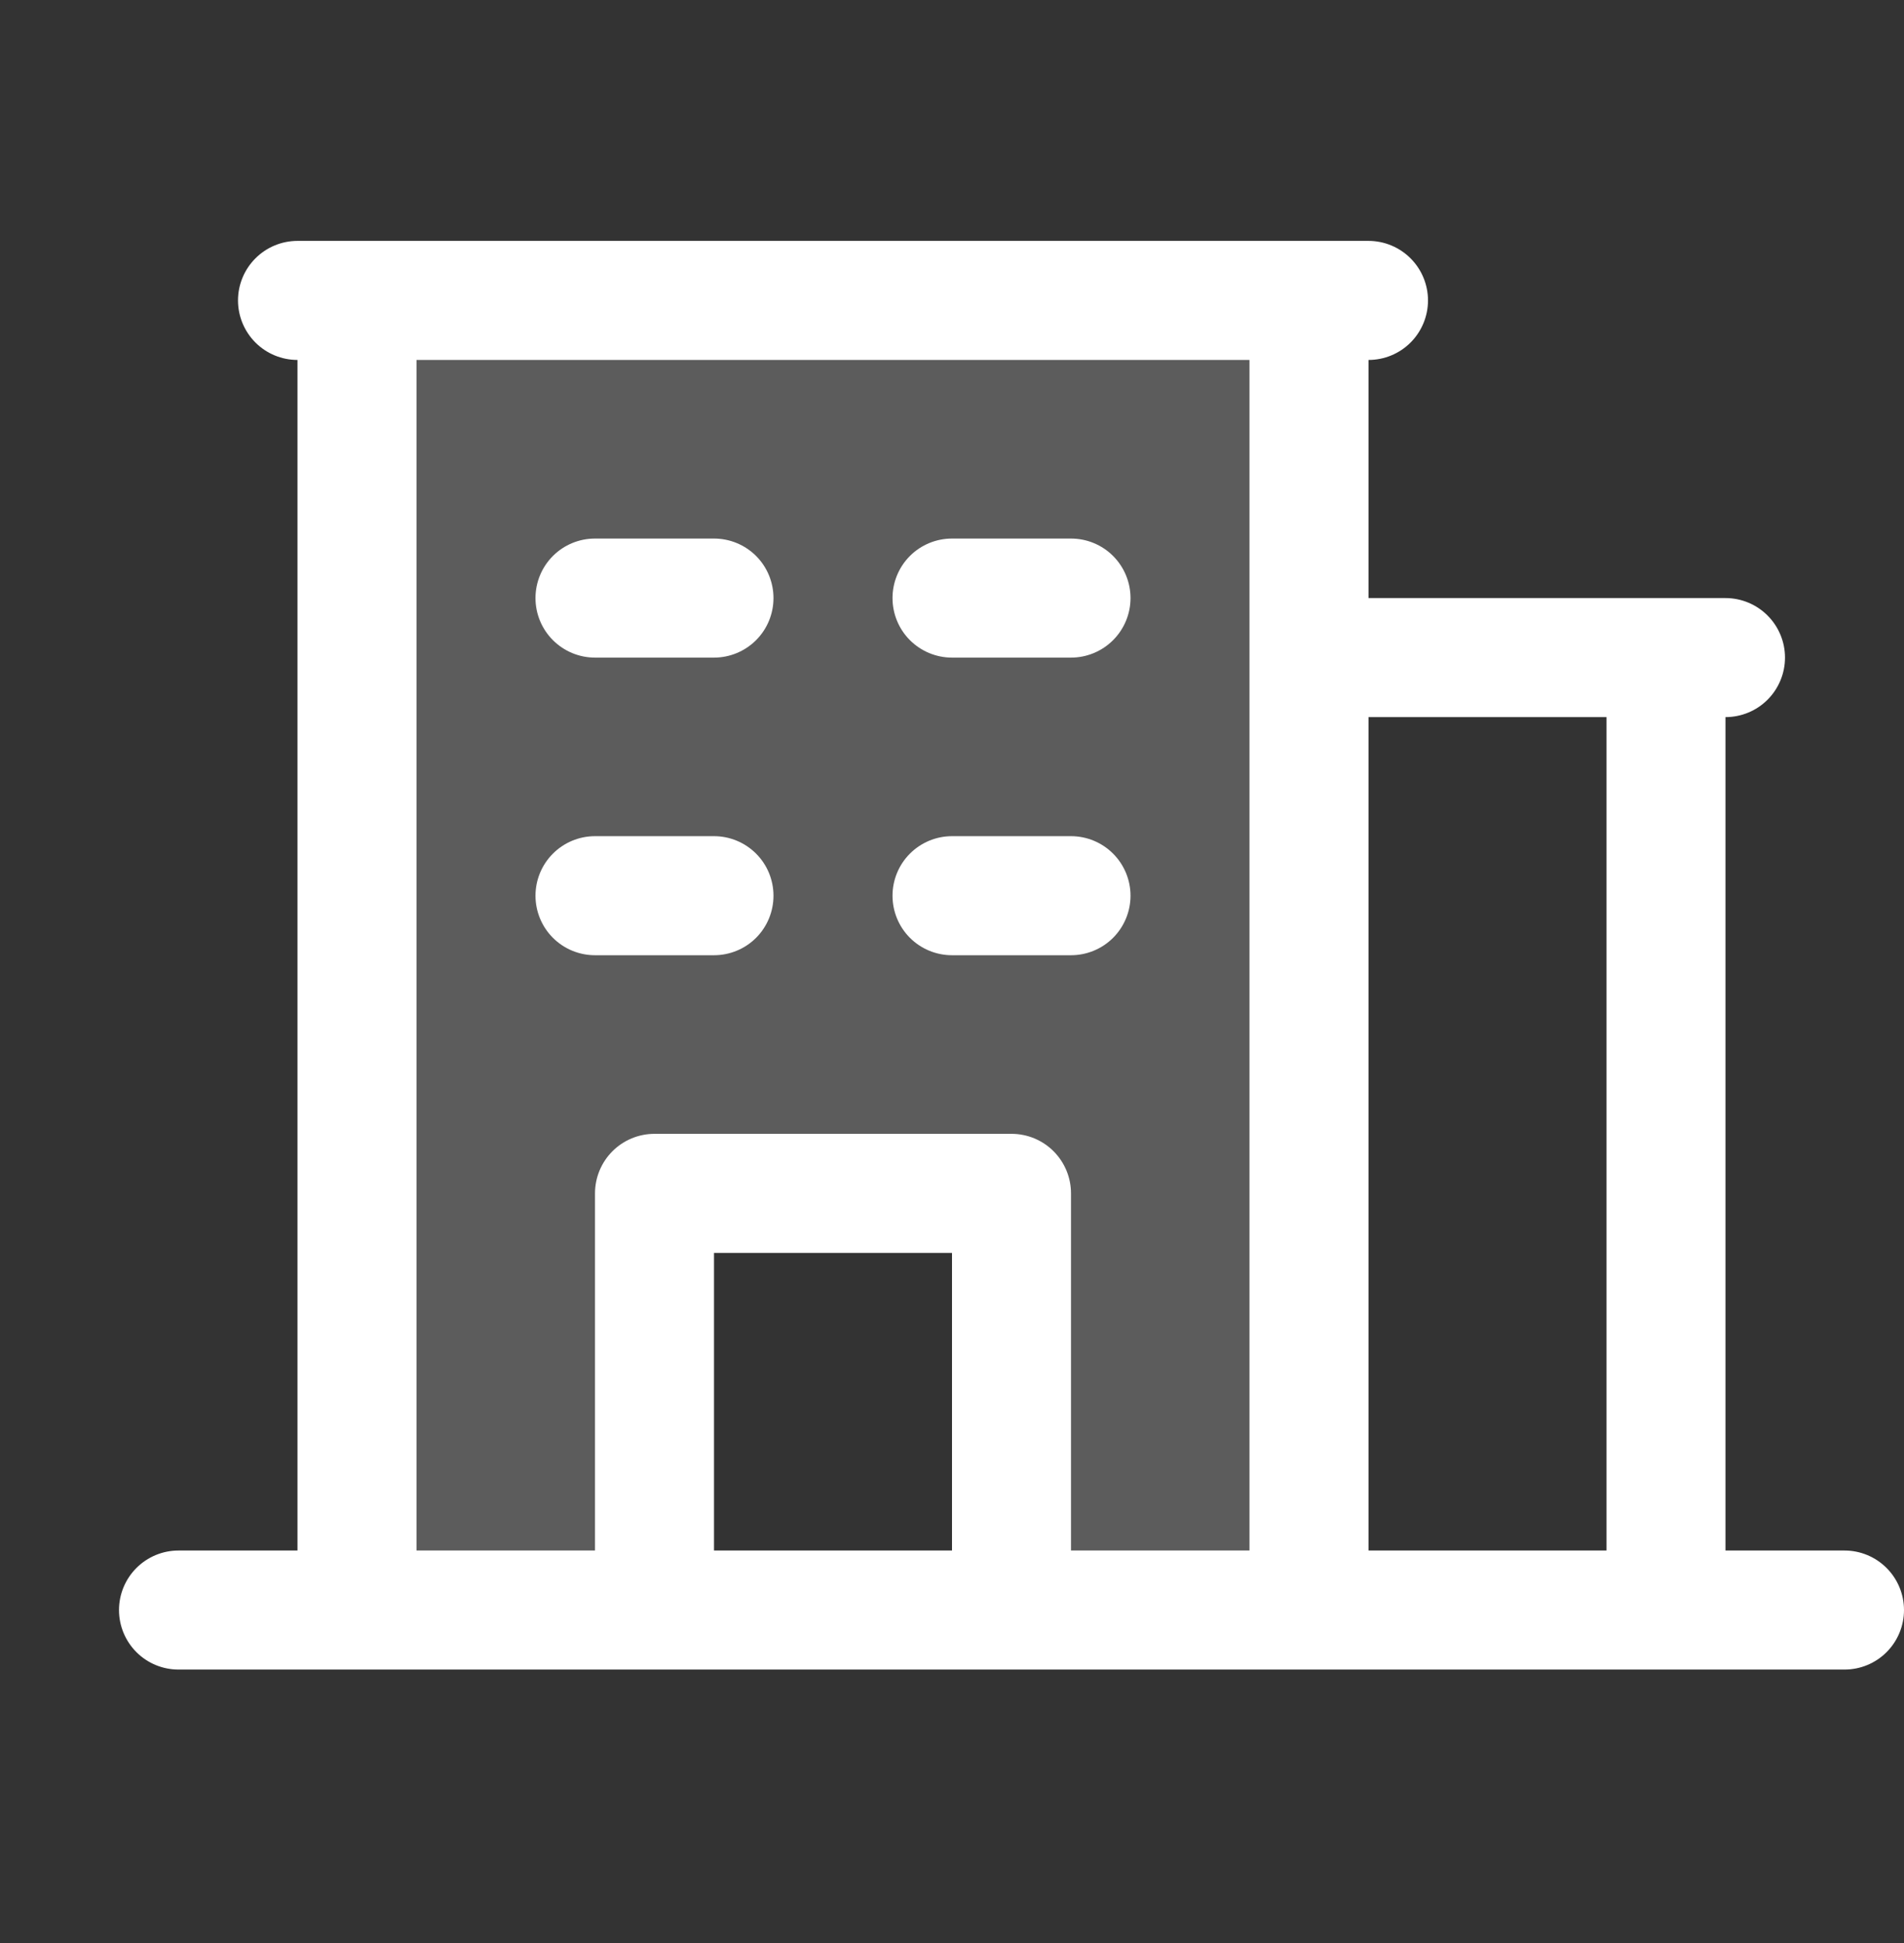 <svg xmlns="http://www.w3.org/2000/svg" width="50" height="51" viewBox="0 0 50 51" fill="none"><rect x="0" y="0" width="50" height="51" fill="#333333" stroke="none"/><path opacity="0.2" d="M34.375 7.886V42.261H26.562V31.323H17.188V42.261H9.375V7.886H34.375Z" fill="white"></path><path d="M48.438 40.698H45.312V18.823C45.727 18.823 46.124 18.659 46.417 18.366C46.71 18.073 46.875 17.675 46.875 17.261C46.875 16.846 46.71 16.449 46.417 16.156C46.124 15.863 45.727 15.698 45.312 15.698H35.938V9.448C36.352 9.448 36.749 9.284 37.042 8.991C37.335 8.698 37.5 8.3 37.5 7.886C37.5 7.471 37.335 7.074 37.042 6.781C36.749 6.488 36.352 6.323 35.938 6.323H7.812C7.398 6.323 7.001 6.488 6.708 6.781C6.415 7.074 6.25 7.471 6.25 7.886C6.25 8.3 6.415 8.698 6.708 8.991C7.001 9.284 7.398 9.448 7.812 9.448V40.698H4.688C4.273 40.698 3.876 40.863 3.583 41.156C3.29 41.449 3.125 41.846 3.125 42.261C3.125 42.675 3.29 43.073 3.583 43.366C3.876 43.659 4.273 43.823 4.688 43.823H48.438C48.852 43.823 49.249 43.659 49.542 43.366C49.835 43.073 50 42.675 50 42.261C50 41.846 49.835 41.449 49.542 41.156C49.249 40.863 48.852 40.698 48.438 40.698ZM42.188 18.823V40.698H35.938V18.823H42.188ZM10.938 9.448H32.812V40.698H28.125V31.323C28.125 30.909 27.96 30.511 27.667 30.218C27.374 29.925 26.977 29.761 26.562 29.761H17.188C16.773 29.761 16.376 29.925 16.083 30.218C15.79 30.511 15.625 30.909 15.625 31.323V40.698H10.938V9.448ZM25 40.698H18.75V32.886H25V40.698ZM14.062 15.698C14.062 15.284 14.227 14.886 14.52 14.593C14.813 14.3 15.211 14.136 15.625 14.136H18.75C19.164 14.136 19.562 14.3 19.855 14.593C20.148 14.886 20.312 15.284 20.312 15.698C20.312 16.113 20.148 16.51 19.855 16.803C19.562 17.096 19.164 17.261 18.75 17.261H15.625C15.211 17.261 14.813 17.096 14.52 16.803C14.227 16.51 14.062 16.113 14.062 15.698ZM23.438 15.698C23.438 15.284 23.602 14.886 23.895 14.593C24.188 14.3 24.586 14.136 25 14.136H28.125C28.539 14.136 28.937 14.3 29.23 14.593C29.523 14.886 29.688 15.284 29.688 15.698C29.688 16.113 29.523 16.51 29.23 16.803C28.937 17.096 28.539 17.261 28.125 17.261H25C24.586 17.261 24.188 17.096 23.895 16.803C23.602 16.51 23.438 16.113 23.438 15.698ZM14.062 23.511C14.062 23.096 14.227 22.699 14.52 22.406C14.813 22.113 15.211 21.948 15.625 21.948H18.75C19.164 21.948 19.562 22.113 19.855 22.406C20.148 22.699 20.312 23.096 20.312 23.511C20.312 23.925 20.148 24.323 19.855 24.616C19.562 24.909 19.164 25.073 18.75 25.073H15.625C15.211 25.073 14.813 24.909 14.52 24.616C14.227 24.323 14.062 23.925 14.062 23.511ZM23.438 23.511C23.438 23.096 23.602 22.699 23.895 22.406C24.188 22.113 24.586 21.948 25 21.948H28.125C28.539 21.948 28.937 22.113 29.23 22.406C29.523 22.699 29.688 23.096 29.688 23.511C29.688 23.925 29.523 24.323 29.23 24.616C28.937 24.909 28.539 25.073 28.125 25.073H25C24.586 25.073 24.188 24.909 23.895 24.616C23.602 24.323 23.438 23.925 23.438 23.511Z" fill="white"></path></svg>